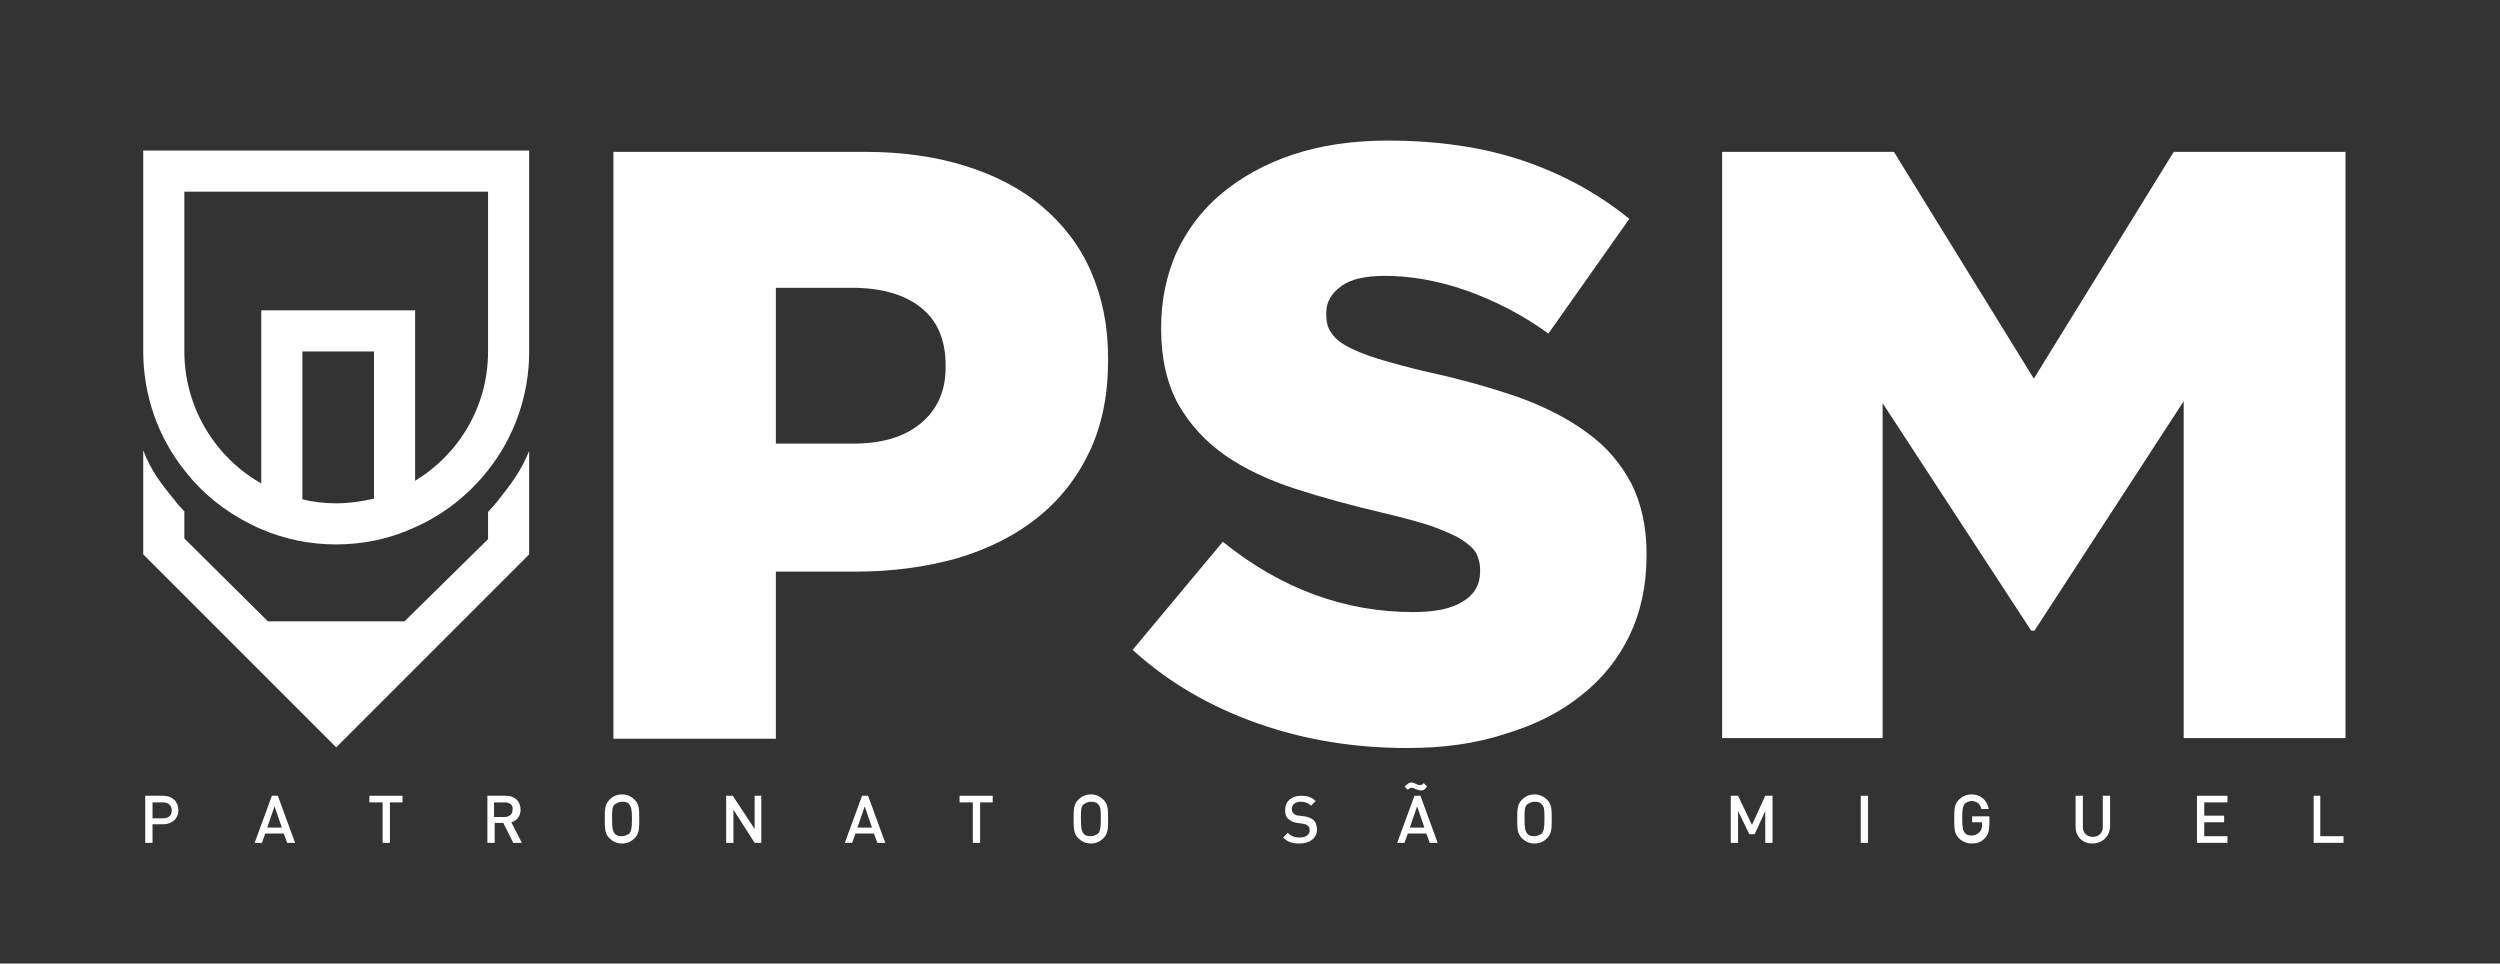 <?xml version="1.0" encoding="utf-8"?>
<!-- Generator: Adobe Illustrator 22.1.0, SVG Export Plug-In . SVG Version: 6.00 Build 0)  -->
<svg version="1.1" id="Layer_1" xmlns="http://www.w3.org/2000/svg" xmlns:xlink="http://www.w3.org/1999/xlink" x="0px" y="0px"
	 viewBox="0 0 377 145.3" style="enable-background:new 0 0 377 145.3;" xml:space="preserve">
<rect x="0" y="0" width="377" height="145.3" fill="#333333" stroke="none"/>
<style type="text/css">
	.st0{fill:#FFFFFF;}
</style>
<path class="st0" d="M75,75.6c-0.4,0.5-0.9,1.1-1.4,1.6v4.1L61,93.7H40.4L27.8,81.2v-4.1c-0.5-0.5-1-1-1.4-1.6
	c-2-2.4-3.7-4.6-4.8-7.6v7v8.7l6.2,6.2l22.9,22.9l22.9-22.9l6.2-6.2V75v-7C78.6,71,77,73.1,75,75.6"/>
<path class="st0" d="M21.6,22.7v27.2V53c0,6.7,2.3,13,6.2,17.9c3,3.9,7,6.9,11.6,8.9c3.5,1.5,7.3,2.3,11.3,2.3
	c4.2,0,8.3-0.9,11.9-2.6c4.3-1.9,8.1-4.9,11-8.6c3.9-4.9,6.2-11.2,6.2-17.9v-3.1V22.7H21.6z M50.7,75.9c-1.8,0-3.5-0.2-5.1-0.6V53
	h10.8v22.2C54.6,75.6,52.7,75.9,50.7,75.9 M73.6,49.9V53c0,8.3-4.4,15.5-11,19.5V46.8H39.4v26.1C32.5,69,27.8,61.5,27.8,53v-3.1v-21
	h45.8V49.9z"/>
<path class="st0" d="M92.5,22.9h37.9c5.6,0,10.6,0.7,15.1,2.1c4.5,1.4,8.4,3.4,11.6,6.1c3.2,2.7,5.7,5.9,7.4,9.8
	c1.7,3.9,2.6,8.2,2.6,13.1v0.3c0,5.2-0.9,9.8-2.8,13.8c-1.9,4-4.5,7.3-7.9,10c-3.4,2.7-7.4,4.7-12.1,6.1c-4.7,1.3-9.7,2-15.2,2H117
	v25.2H92.5V22.9z M128.6,66.9c4.4,0,7.8-1,10.3-3.1c2.5-2.1,3.7-4.9,3.7-8.4v-0.3c0-3.8-1.2-6.7-3.7-8.7c-2.5-2-6-3-10.4-3H117v23.5
	H128.6z"/>
<path class="st0" d="M212.2,112.8c-7.9,0-15.4-1.2-22.5-3.7c-7.1-2.5-13.4-6.1-18.9-11.1l13.6-16.3c8.8,7.1,18.4,10.6,28.7,10.6
	c3.3,0,5.8-0.5,7.5-1.6c1.7-1,2.6-2.5,2.6-4.5v-0.3c0-0.9-0.2-1.7-0.6-2.5c-0.4-0.7-1.2-1.4-2.3-2.1c-1.1-0.7-2.7-1.3-4.5-2
	c-1.9-0.6-4.4-1.3-7.4-2c-4.7-1.1-9.1-2.3-13.1-3.6c-4-1.3-7.6-3-10.5-5c-3-2.1-5.3-4.6-7.1-7.7c-1.7-3.1-2.6-6.9-2.6-11.4v-0.2
	c0-4.1,0.8-7.9,2.3-11.3c1.6-3.4,3.8-6.4,6.8-8.9c3-2.5,6.6-4.5,10.8-5.9c4.2-1.4,9-2.1,14.3-2.1c7.6,0,14.3,1,20.3,3
	c5.9,2,11.3,4.9,16.1,8.8l-12.2,17.3c-4-2.9-8.2-5-12.4-6.5c-4.3-1.5-8.4-2.2-12.3-2.2c-2.9,0-5.2,0.5-6.6,1.6
	c-1.5,1.1-2.2,2.4-2.2,4v0.3c0,1,0.2,1.9,0.7,2.6c0.5,0.8,1.3,1.5,2.4,2.1c1.1,0.6,2.7,1.3,4.7,1.9c2,0.6,4.5,1.3,7.5,2
	c5.1,1.1,9.6,2.4,13.7,3.8c4.1,1.5,7.6,3.3,10.4,5.4c2.9,2.1,5,4.6,6.6,7.6c1.5,3,2.3,6.5,2.3,10.6v0.3c0,4.5-0.9,8.6-2.6,12.1
	c-1.7,3.5-4.1,6.5-7.3,9c-3.1,2.5-6.9,4.4-11.2,5.7C222.4,112.2,217.5,112.8,212.2,112.8"/>
<polygon class="st0" points="259.7,22.9 285.6,22.9 306.7,57.1 327.8,22.9 353.7,22.9 353.7,111.3 329.3,111.3 329.3,60.5 
	306.8,95.1 306.3,95.1 283.9,60.8 283.9,111.3 259.7,111.3 "/>
<path class="st0" d="M24.6,124.3H23v2.8h-1.1V120h2.7c1.4,0,2.3,0.9,2.3,2.2C26.9,123.4,26,124.3,24.6,124.3 M24.6,121H23v2.4h1.6
	c0.8,0,1.3-0.4,1.3-1.2S25.3,121,24.6,121"/>
<path class="st0" d="M43.3,127.1l-0.5-1.4H40l-0.5,1.4h-1.1L41,120h0.9l2.6,7.1H43.3z M41.4,121.6l-1.1,3.2h2.2L41.4,121.6z"/>
<polygon class="st0" points="58.8,121 58.8,127.1 57.7,127.1 57.7,121 55.7,121 55.7,120 60.7,120 60.7,121 "/>
<path class="st0" d="M77.4,127.1l-1.5-3h-1.3v3h-1.1V120h2.8c1.4,0,2.2,0.9,2.2,2.1c0,1-0.6,1.7-1.4,1.9l1.6,3.1H77.4z M76.1,121
	h-1.6v2.2h1.6c0.7,0,1.2-0.4,1.2-1.1C77.4,121.4,76.9,121,76.1,121"/>
<path class="st0" d="M95.7,126.4c-0.5,0.5-1.1,0.8-1.9,0.8c-0.8,0-1.4-0.3-1.9-0.8c-0.7-0.7-0.7-1.5-0.7-2.9c0-1.4,0-2.2,0.7-2.9
	c0.5-0.5,1.1-0.8,1.9-0.8c0.8,0,1.4,0.3,1.9,0.8c0.7,0.7,0.7,1.5,0.7,2.9C96.4,124.9,96.4,125.7,95.7,126.4 M94.9,121.3
	c-0.2-0.3-0.6-0.4-1.1-0.4c-0.4,0-0.8,0.2-1.1,0.4c-0.4,0.4-0.4,0.8-0.4,2.2c0,1.4,0.1,1.8,0.4,2.2c0.2,0.3,0.6,0.4,1.1,0.4
	c0.4,0,0.8-0.2,1.1-0.4c0.3-0.4,0.4-0.8,0.4-2.2C95.3,122.1,95.2,121.7,94.9,121.3"/>
<polygon class="st0" points="113.8,127.1 110.6,122.1 110.6,127.1 109.5,127.1 109.5,120 110.5,120 113.8,125 113.8,120 114.8,120 
	114.8,127.1 "/>
<path class="st0" d="M132.3,127.1l-0.5-1.4H129l-0.5,1.4h-1.1l2.6-7.1h0.9l2.6,7.1H132.3z M130.4,121.6l-1.1,3.2h2.2L130.4,121.6z"
	/>
<polygon class="st0" points="147.8,121 147.8,127.1 146.7,127.1 146.7,121 144.7,121 144.7,120 149.7,120 149.7,121 "/>
<path class="st0" d="M166.4,126.4c-0.5,0.5-1.1,0.8-1.9,0.8c-0.8,0-1.4-0.3-1.9-0.8c-0.7-0.7-0.7-1.5-0.7-2.9c0-1.4,0-2.2,0.7-2.9
	c0.5-0.5,1.1-0.8,1.9-0.8c0.8,0,1.4,0.3,1.9,0.8c0.7,0.7,0.7,1.5,0.7,2.9C167.1,124.9,167.1,125.7,166.4,126.4 M165.6,121.3
	c-0.2-0.3-0.6-0.4-1.1-0.4c-0.4,0-0.8,0.2-1.1,0.4c-0.4,0.4-0.4,0.8-0.4,2.2c0,1.4,0.1,1.8,0.4,2.2c0.2,0.3,0.6,0.4,1.1,0.4
	c0.4,0,0.8-0.2,1.1-0.4c0.3-0.4,0.4-0.8,0.4-2.2C166,122.1,166,121.7,165.6,121.3"/>
<path class="st0" d="M196,127.2c-1.1,0-1.8-0.2-2.5-0.9l0.7-0.7c0.5,0.5,1.1,0.7,1.8,0.7c0.9,0,1.5-0.4,1.5-1.1
	c0-0.3-0.1-0.6-0.3-0.7c-0.2-0.2-0.4-0.2-0.8-0.3l-0.8-0.1c-0.6-0.1-1-0.3-1.3-0.6c-0.4-0.3-0.5-0.8-0.5-1.4c0-1.2,0.9-2.1,2.4-2.1
	c0.9,0,1.6,0.2,2.2,0.8l-0.7,0.7c-0.4-0.4-0.9-0.6-1.6-0.6c-0.8,0-1.3,0.5-1.3,1.1c0,0.3,0.1,0.5,0.3,0.7c0.2,0.2,0.5,0.3,0.8,0.3
	l0.8,0.1c0.7,0.1,1,0.3,1.3,0.5c0.4,0.3,0.6,0.9,0.6,1.5C198.6,126.4,197.5,127.2,196,127.2"/>
<path class="st0" d="M215.6,127.1l-0.5-1.4h-2.8l-0.5,1.4h-1.1l2.6-7.1h0.9l2.6,7.1H215.6z M214.3,119.2c-0.3,0-0.5-0.1-0.8-0.2
	c-0.2-0.1-0.4-0.2-0.6-0.2c-0.2,0-0.3,0-0.6,0.3l-0.5-0.5c0.5-0.4,0.7-0.6,1-0.6c0.3,0,0.5,0.1,0.7,0.2c0.2,0.1,0.4,0.2,0.6,0.2
	c0.2,0,0.3,0,0.6-0.3l0.5,0.5C214.9,119.1,214.6,119.2,214.3,119.2 M213.7,121.6l-1.1,3.2h2.2L213.7,121.6z"/>
<path class="st0" d="M233.3,126.4c-0.5,0.5-1.1,0.8-1.9,0.8c-0.8,0-1.4-0.3-1.9-0.8c-0.7-0.7-0.7-1.5-0.7-2.9c0-1.4,0-2.2,0.7-2.9
	c0.5-0.5,1.1-0.8,1.9-0.8c0.8,0,1.4,0.3,1.9,0.8c0.7,0.7,0.7,1.5,0.7,2.9C234,124.9,234,125.7,233.3,126.4 M232.5,121.3
	c-0.2-0.3-0.6-0.4-1.1-0.4c-0.4,0-0.8,0.2-1.1,0.4c-0.4,0.4-0.4,0.8-0.4,2.2c0,1.4,0.1,1.8,0.4,2.2c0.2,0.3,0.6,0.4,1.1,0.4
	c0.4,0,0.8-0.2,1.1-0.4c0.3-0.4,0.4-0.8,0.4-2.2C232.9,122.1,232.9,121.7,232.5,121.3"/>
<polygon class="st0" points="266.2,127.1 266.2,122.3 264.6,125.8 263.8,125.8 262.1,122.3 262.1,127.1 261,127.1 261,120 
	262.1,120 264.2,124.4 266.2,120 267.3,120 267.3,127.1 "/>
<rect x="280.6" y="120" class="st0" width="1.1" height="7.1"/>
<path class="st0" d="M299.3,126.4c-0.5,0.6-1.2,0.8-2,0.8c-0.7,0-1.4-0.3-1.9-0.8c-0.7-0.7-0.7-1.5-0.7-2.9c0-1.4,0-2.2,0.7-2.9
	c0.5-0.5,1.1-0.8,1.9-0.8c1.5,0,2.4,1,2.6,2.2h-1.1c-0.2-0.8-0.7-1.2-1.5-1.2c-0.4,0-0.8,0.2-1,0.4c-0.3,0.4-0.4,0.8-0.4,2.2
	s0.1,1.8,0.4,2.2c0.2,0.3,0.6,0.4,1,0.4c0.5,0,0.9-0.2,1.2-0.5c0.3-0.3,0.4-0.7,0.4-1.1v-0.4h-1.5v-0.9h2.6v1.1
	C300,125.3,299.8,125.9,299.3,126.4"/>
<path class="st0" d="M315.5,127.2c-1.4,0-2.5-1-2.5-2.5V120h1.1v4.7c0,0.9,0.6,1.5,1.5,1.5c0.9,0,1.5-0.6,1.5-1.5V120h1.1v4.7
	C318.1,126.2,317,127.2,315.5,127.2"/>
<polygon class="st0" points="331.3,127.1 331.3,120 335.9,120 335.9,121 332.4,121 332.4,123 335.4,123 335.4,124 332.4,124 
	332.4,126.1 335.9,126.1 335.9,127.1 "/>
<polygon class="st0" points="348.9,127.1 348.9,120 349.9,120 349.9,126.1 353.4,126.1 353.4,127.1 "/>
</svg>

